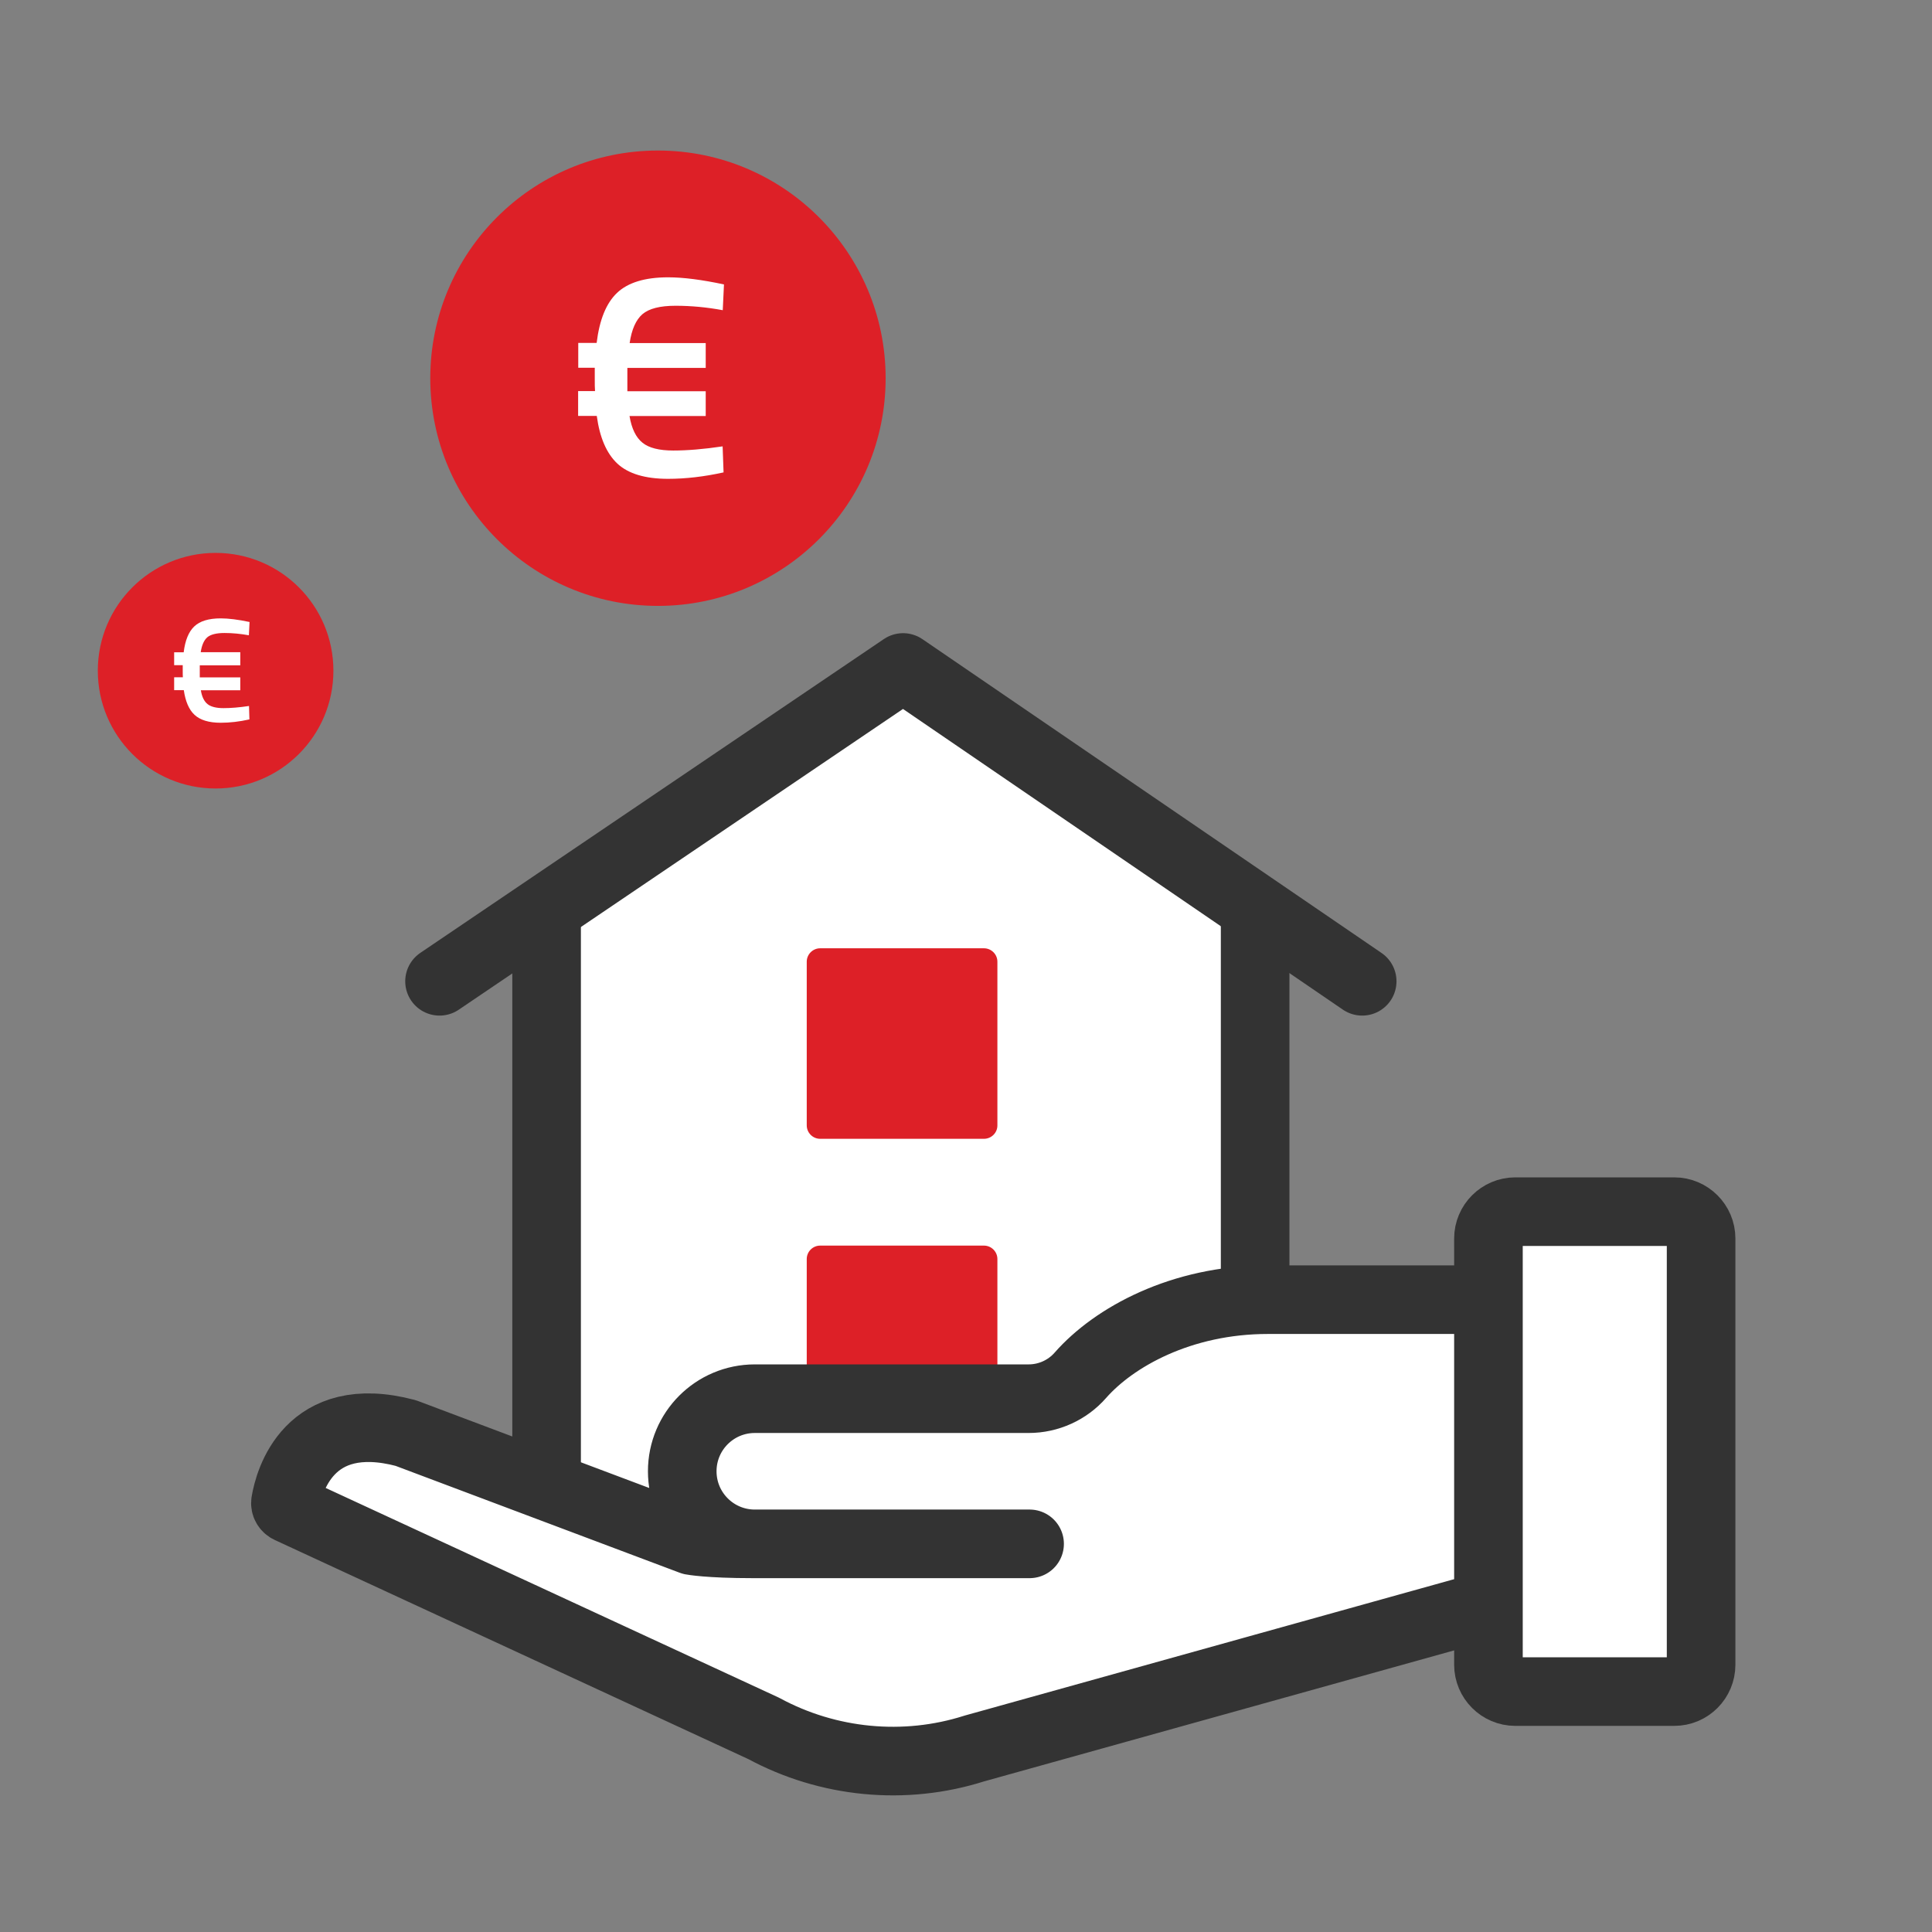 <?xml version="1.0" encoding="utf-8"?>
<!-- Generator: Adobe Illustrator 24.3.0, SVG Export Plug-In . SVG Version: 6.00 Build 0)  -->
<svg version="1.1" xmlns="http://www.w3.org/2000/svg" xmlns:xlink="http://www.w3.org/1999/xlink" x="0px" y="0px"
	 viewBox="0 0 144 144" style="enable-background:new 0 0 144 144;" xml:space="preserve">
<rect x="0" y="0" width="144" height="144" fill="#808080" stroke="none"/>
<style type="text/css">
	.st0{fill:#E02027;}
	.st1{fill:#FFFFFF;}
	.st2{fill:#FFFFFF;stroke:#333333;stroke-width:4;stroke-linecap:round;stroke-linejoin:round;stroke-miterlimit:10;}
	.st3{fill:#E02027;stroke:#333333;stroke-width:4;stroke-linecap:round;stroke-linejoin:round;stroke-miterlimit:10;}
	.st4{fill:#E02027;stroke:#E02027;stroke-width:4;stroke-linecap:round;stroke-linejoin:round;stroke-miterlimit:10;}
	.st5{fill:none;stroke:#333333;stroke-width:4;stroke-linecap:round;stroke-linejoin:round;stroke-miterlimit:10;}
	.st6{fill:#333333;stroke:#333333;stroke-miterlimit:10;}
	.st7{fill:#333333;}
	.st8{fill:none;stroke:#E02027;stroke-width:4;stroke-linecap:round;stroke-linejoin:round;stroke-miterlimit:10;}
	.st9{fill:#FFFFFF;stroke:#333333;stroke-width:4;stroke-miterlimit:10;}
	.st10{fill:none;stroke:#333333;stroke-width:4;stroke-miterlimit:10;}
	.st11{fill:#F3F3F3;}
	.st12{fill:#FFFFFF;stroke:#333333;stroke-width:4;stroke-linecap:round;stroke-miterlimit:10;}
	.st13{fill:none;stroke:#E02027;stroke-width:3;stroke-linecap:round;stroke-linejoin:round;stroke-miterlimit:10;}
	.st14{fill:none;stroke:#333333;stroke-width:3;stroke-linecap:round;stroke-linejoin:round;stroke-miterlimit:10;}
	.st15{fill:#FFFFFF;stroke:#E02027;stroke-width:4;stroke-linecap:round;stroke-linejoin:round;stroke-miterlimit:10;}
	.st16{fill-rule:evenodd;clip-rule:evenodd;fill:#E02027;}
	.st17{fill:#E02027;stroke:#333333;stroke-width:4;stroke-miterlimit:10;}
	.st18{fill:none;stroke:#333333;stroke-width:4;stroke-linejoin:round;stroke-miterlimit:10;}
	.st19{fill:#FFFFFF;stroke:#333333;stroke-width:4;stroke-linejoin:round;stroke-miterlimit:10;}
	.st20{fill:none;stroke:#E02027;stroke-width:4;stroke-linejoin:round;stroke-miterlimit:10;}
	.st21{fill:none;stroke:#FFFFFF;stroke-width:4;stroke-linecap:round;stroke-linejoin:round;stroke-miterlimit:10;}
	.st22{fill:none;stroke:#003B5D;stroke-width:4;stroke-linejoin:round;stroke-miterlimit:10;}
	.st23{fill:#003B5D;}
	.st24{fill:none;stroke:#003B5D;stroke-width:4;stroke-linecap:round;stroke-linejoin:round;stroke-miterlimit:10;}
	.st25{fill:none;stroke:#333333;stroke-width:4;stroke-linecap:round;stroke-miterlimit:10;}
	.st26{fill:none;}
	.st27{fill:none;stroke:#FFFFFF;stroke-width:4;stroke-linecap:round;stroke-miterlimit:10;}
	.st28{fill:#E02027;stroke:#333333;stroke-width:4;stroke-linejoin:round;stroke-miterlimit:10;}
	.st29{fill:none;stroke:#4FD321;stroke-width:4;stroke-linecap:round;stroke-linejoin:round;stroke-miterlimit:10;}
	.st30{fill:#231F20;}
	.st31{fill:none;stroke:#E02027;stroke-width:4;stroke-miterlimit:10;}
	.st32{fill:none;stroke:#FFFFFF;stroke-width:4;stroke-miterlimit:10;}
	.st33{fill:#E02027;stroke:#E02027;stroke-width:2;stroke-miterlimit:10;}
	.st34{clip-path:url(#SVGID_10_);}
	.st35{clip-path:url(#SVGID_16_);}
	.st36{clip-path:url(#SVGID_18_);fill:#FEFEFE;}
	.st37{clip-path:url(#SVGID_20_);}
	.st38{clip-path:url(#SVGID_22_);fill:#FEFEFE;}
	.st39{fill:none;stroke:#231F20;stroke-width:4;stroke-linecap:round;stroke-linejoin:round;stroke-miterlimit:10;}
	.st40{clip-path:url(#SVGID_24_);}
	.st41{clip-path:url(#SVGID_26_);fill:#E02027;}
	.st42{clip-path:url(#SVGID_28_);}
	.st43{clip-path:url(#SVGID_30_);fill:#FEFEFE;}
	.st44{clip-path:url(#SVGID_32_);}
	.st45{clip-path:url(#SVGID_34_);fill:#FEFEFE;}
	.st46{clip-path:url(#SVGID_36_);}
	.st47{fill:#E02027;stroke:#E02027;stroke-width:4;stroke-miterlimit:10;}
	.st48{fill:#E02027;stroke:#E02027;stroke-width:4;stroke-linecap:round;stroke-miterlimit:10;}
	.st49{fill:none;stroke:#FFFFFF;stroke-width:3;stroke-linecap:round;stroke-linejoin:round;stroke-miterlimit:10;}
	.st50{clip-path:url(#SVGID_42_);}
	.st51{clip-path:url(#SVGID_44_);fill:#FEFEFE;}
	.st52{clip-path:url(#SVGID_46_);}
	.st53{clip-path:url(#SVGID_48_);fill:#E02027;}
	.st54{fill:#E02027;stroke:#000000;stroke-miterlimit:10;}
	.st55{fill:#FFFFFF;stroke:#E02027;stroke-width:2;stroke-miterlimit:10;}
	.st56{clip-path:url(#SVGID_50_);}
	.st57{clip-path:url(#SVGID_52_);fill:#FEFEFE;}
	.st58{fill:#D8D8D8;}
	.st59{fill:#E02027;stroke:#E02027;stroke-width:3;stroke-linecap:round;stroke-linejoin:round;stroke-miterlimit:10;}
	.st60{fill:none;stroke:#E02027;stroke-width:2;stroke-miterlimit:10;}
	.st61{fill:none;stroke:#E02027;stroke-width:2;stroke-linecap:round;stroke-miterlimit:10;}
	.st62{fill:none;stroke:#E02027;stroke-width:2;stroke-linecap:round;stroke-linejoin:round;stroke-miterlimit:10;}
	.st63{fill:none;stroke:#E02027;stroke-miterlimit:10;}
	.st64{fill:#FFFFFF;stroke:#E02027;stroke-width:2;stroke-linecap:round;stroke-linejoin:round;stroke-miterlimit:10;}
	.st65{fill:none;stroke:#E02027;stroke-width:2;stroke-linejoin:round;stroke-miterlimit:10;}
	.st66{fill:#E02027;stroke:#E02027;stroke-miterlimit:10;}
	.st67{fill:none;stroke:#E20613;stroke-width:2;stroke-linecap:round;stroke-linejoin:round;stroke-miterlimit:10;}
	.st68{fill:none;stroke:#E20613;stroke-width:2;stroke-linecap:round;stroke-miterlimit:10;}
	.st69{fill:none;stroke:#E20613;stroke-width:2;stroke-miterlimit:10;}
	.st70{fill:#333333;stroke:#333333;stroke-width:4;stroke-linejoin:round;stroke-miterlimit:10;}
	.st71{fill-rule:evenodd;clip-rule:evenodd;fill:none;stroke:#333333;stroke-width:4;stroke-linecap:round;stroke-linejoin:round;}
	.st72{fill:none;stroke:#333333;stroke-width:4;stroke-linecap:round;stroke-linejoin:round;}
	.st73{fill:#FFFFFF;stroke:#FFFFFF;stroke-width:4;stroke-linecap:round;stroke-linejoin:round;stroke-miterlimit:10;}
	.st74{fill:none;stroke:#333333;stroke-width:4;stroke-linecap:round;stroke-linejoin:round;stroke-dasharray:11.958,11.958;}
	.st75{fill:none;stroke:#E02027;stroke-width:4;stroke-linecap:round;stroke-miterlimit:10;}
	.st76{fill:#FFFFFF;stroke:#FFFFFF;stroke-width:12;stroke-linecap:round;stroke-linejoin:round;stroke-miterlimit:10;}
	.st77{fill:#E02027;stroke:#FFFFFF;stroke-width:4;stroke-miterlimit:10;}
	.st78{fill:#E02027;stroke:#FFFFFF;stroke-width:3;stroke-linecap:round;stroke-linejoin:round;stroke-miterlimit:10;}
	.st79{clip-path:url(#SVGID_60_);}
	.st80{clip-path:url(#SVGID_66_);}
	.st81{clip-path:url(#SVGID_68_);fill:#FEFEFE;}
	.st82{fill:#E02027;stroke:#E02027;stroke-width:3;stroke-linecap:round;stroke-miterlimit:10;}
	.st83{fill:#E02027;stroke:#FFFFFF;stroke-width:4;stroke-linecap:round;stroke-linejoin:round;stroke-miterlimit:10;}
	.st84{fill:none;stroke:#000000;stroke-width:4;stroke-linejoin:round;stroke-miterlimit:10;}
	.st85{fill:#DD2027;}
	.st86{fill:none;stroke:#DD2027;stroke-width:4;stroke-linecap:round;stroke-linejoin:round;stroke-miterlimit:10;}
	.st87{fill:none;stroke:#000000;stroke-width:4;stroke-linecap:round;stroke-linejoin:round;stroke-miterlimit:10;}
	.st88{fill:none;stroke:#000000;stroke-width:3.002;stroke-linecap:round;stroke-linejoin:round;stroke-miterlimit:10;}
	.st89{fill:none;stroke:#000000;stroke-width:4;stroke-miterlimit:10;}
	.st90{fill:#DD2027;stroke:#DD2027;stroke-width:4;stroke-linecap:round;stroke-linejoin:round;stroke-miterlimit:10;}
	.st91{fill:none;stroke:#333333;stroke-width:3.826;stroke-linecap:round;stroke-linejoin:round;stroke-miterlimit:10;}
	.st92{clip-path:url(#SVGID_70_);fill:#FBFBFB;}
	.st93{clip-path:url(#SVGID_72_);}
	.st94{clip-path:url(#SVGID_74_);fill:#E02027;stroke:#333333;stroke-width:4;stroke-linecap:round;stroke-miterlimit:10;}
	.st95{fill:none;stroke:#DD2027;stroke-width:3;stroke-linecap:round;stroke-linejoin:round;stroke-miterlimit:10;}
	.st96{fill:none;stroke:#FFFFFF;stroke-width:6;}
	.st97{fill:#333333;fill-opacity:0.204;}
	.st98{fill:#FFFFFF;stroke:#FFFFFF;}
	.st99{fill:#DD2027;stroke:#333333;stroke-width:4;stroke-linejoin:round;stroke-miterlimit:10;}
	.st100{fill:#DD2027;stroke:#333333;stroke-width:4;stroke-linecap:round;stroke-linejoin:round;stroke-miterlimit:10;}
	.st101{fill:#DD2027;stroke:#FFFFFF;stroke-width:4;stroke-linecap:round;stroke-linejoin:round;stroke-miterlimit:10;}
	.st102{opacity:0.2;}
	.st103{clip-path:url(#SVGID_76_);}
	.st104{clip-path:url(#SVGID_78_);fill:#FBFBFB;}
	.st105{fill:none;stroke:#DD2027;stroke-width:3.2;stroke-linecap:round;stroke-linejoin:round;stroke-miterlimit:10;}
	.st106{fill:none;stroke:#333333;stroke-width:5.113;stroke-linecap:round;stroke-linejoin:round;stroke-miterlimit:10;}
	.st107{fill:#FFFFFF;stroke:#333333;stroke-width:5.113;stroke-linecap:round;stroke-linejoin:round;stroke-miterlimit:10;}
	.st108{fill:#FFFFFF;stroke:#333333;stroke-width:5.113;stroke-miterlimit:10;}
</style>
<g id="Layer_2">
</g>
<g id="Layer_1">
	<g>
		<rect x="11.9" y="45.15" class="st1" width="8.56" height="9.9"/>
		<rect x="41.5" y="17.84" class="st1" width="14.86" height="20.69"/>
		<polygon class="st1" points="93.55,116.64 40.08,116.64 39.45,68.61 67.31,49.75 93.55,68.03 		"/>
		<g>
			<g>
				<path class="st85" d="M74.34,114.07H60.13V93.84c0-0.55,0.45-1,1-1h12.21c0.55,0,1,0.45,1,1V114.07z"/>
				<polyline class="st106" points="32.76,73.14 67.31,49.75 101.53,73.14 				"/>
				<polyline class="st106" points="93.55,68.03 93.55,114.07 40.74,114.07 40.74,68.03 				"/>
				<path class="st85" d="M73.34,84.88H61.13c-0.55,0-1-0.45-1-1V71.68c0-0.55,0.45-1,1-1h12.21c0.55,0,1,0.45,1,1v12.21
					C74.34,84.43,73.89,84.88,73.34,84.88z"/>
			</g>
			<g>
				<g>
					<g>
						<g>
							<g>
								<g>
									<defs>
										<path id="SVGID_79_" d="M111.04,119.72l-38.42,10.62c-5.21,1.65-10.91,1.1-15.7-1.49l-35.7-16.51c0,0,0.66-7.71,9.01-5.5
											l21.32,8.02c0,0,1.24,0.24,4.54,0.24"/>
									</defs>
									<use xlink:href="#SVGID_79_"  style="overflow:visible;fill:#FFFFFF;"/>
									<clipPath id="SVGID_2_">
										<use xlink:href="#SVGID_79_"  style="overflow:visible;"/>
									</clipPath>
								</g>
								<path class="st107" d="M110.09,96.87H94.5c-6.48,0-11.49,2.81-13.97,5.63c-0.97,1.11-2.38,1.75-3.86,1.75H56.26
									c-2.99,0-5.41,2.42-5.41,5.41v0c0,2.99,2.42,5.41,5.41,5.41h20.48l-20.64,0c-3.31,0-4.54-0.24-4.54-0.24l-21.32-8.02
									c-7.26-1.92-8.71,3.67-8.96,5.15c-0.04,0.21,0.08,0.41,0.27,0.5l35.38,16.37c4.79,2.59,10.49,3.15,15.7,1.49l38.11-10.62"/>
							</g>
							<path class="st108" d="M124.79,126.08h-11.85c-1.1,0-2-0.9-2-2V92.31c0-1.1,0.9-2,2-2h11.85c1.1,0,2,0.9,2,2v31.77
								C126.79,125.18,125.9,126.08,124.79,126.08z"/>
						</g>
					</g>
				</g>
			</g>
		</g>
		<path class="st85" d="M49.04,11.22c-9.37,0-16.97,7.6-16.97,16.97c0,9.37,7.6,16.97,16.97,16.97s16.97-7.6,16.97-16.97
			C66.01,18.82,58.41,11.22,49.04,11.22z M52.6,25.57v1.85h-5.84v1.74h5.84v1.85h-5.68c0.16,0.94,0.48,1.6,0.97,1.99
			c0.48,0.39,1.25,0.58,2.29,0.58c1.04,0,2.27-0.1,3.68-0.31l0.07,1.94c-1.45,0.32-2.83,0.48-4.14,0.48c-1.7,0-2.96-0.38-3.77-1.13
			c-0.81-0.76-1.32-1.94-1.54-3.56h-1.39v-1.85h1.26c-0.02-0.21-0.02-0.53-0.02-0.97v-0.77h-1.23v-1.85h1.37
			c0.21-1.72,0.71-2.96,1.52-3.73c0.81-0.77,2.08-1.16,3.81-1.16c1.13,0,2.52,0.18,4.16,0.53l-0.09,1.92
			c-1.19-0.22-2.36-0.33-3.52-0.33c-1.16,0-1.98,0.21-2.47,0.63c-0.48,0.42-0.8,1.13-0.95,2.15H52.6z"/>
		<path class="st85" d="M16.07,41.21c-4.85,0-8.78,3.93-8.78,8.78c0,4.85,3.93,8.78,8.78,8.78s8.78-3.93,8.78-8.78
			C24.85,45.14,20.92,41.21,16.07,41.21z M17.91,48.63v0.96h-3.02v0.9h3.02v0.96h-2.94c0.08,0.49,0.25,0.83,0.5,1.03
			c0.25,0.2,0.65,0.3,1.19,0.3c0.54,0,1.17-0.05,1.9-0.16l0.03,1c-0.75,0.17-1.47,0.25-2.14,0.25c-0.88,0-1.53-0.2-1.95-0.59
			c-0.42-0.39-0.68-1.01-0.8-1.84h-0.72v-0.96h0.65c-0.01-0.11-0.01-0.27-0.01-0.5v-0.4h-0.64v-0.96h0.71
			c0.11-0.89,0.37-1.53,0.79-1.93c0.42-0.4,1.08-0.6,1.97-0.6c0.59,0,1.3,0.09,2.15,0.27l-0.05,0.99c-0.62-0.11-1.22-0.17-1.82-0.17
			c-0.6,0-1.03,0.11-1.28,0.32c-0.25,0.22-0.41,0.59-0.49,1.11H17.91z"/>
	</g>
</g>
</svg>
